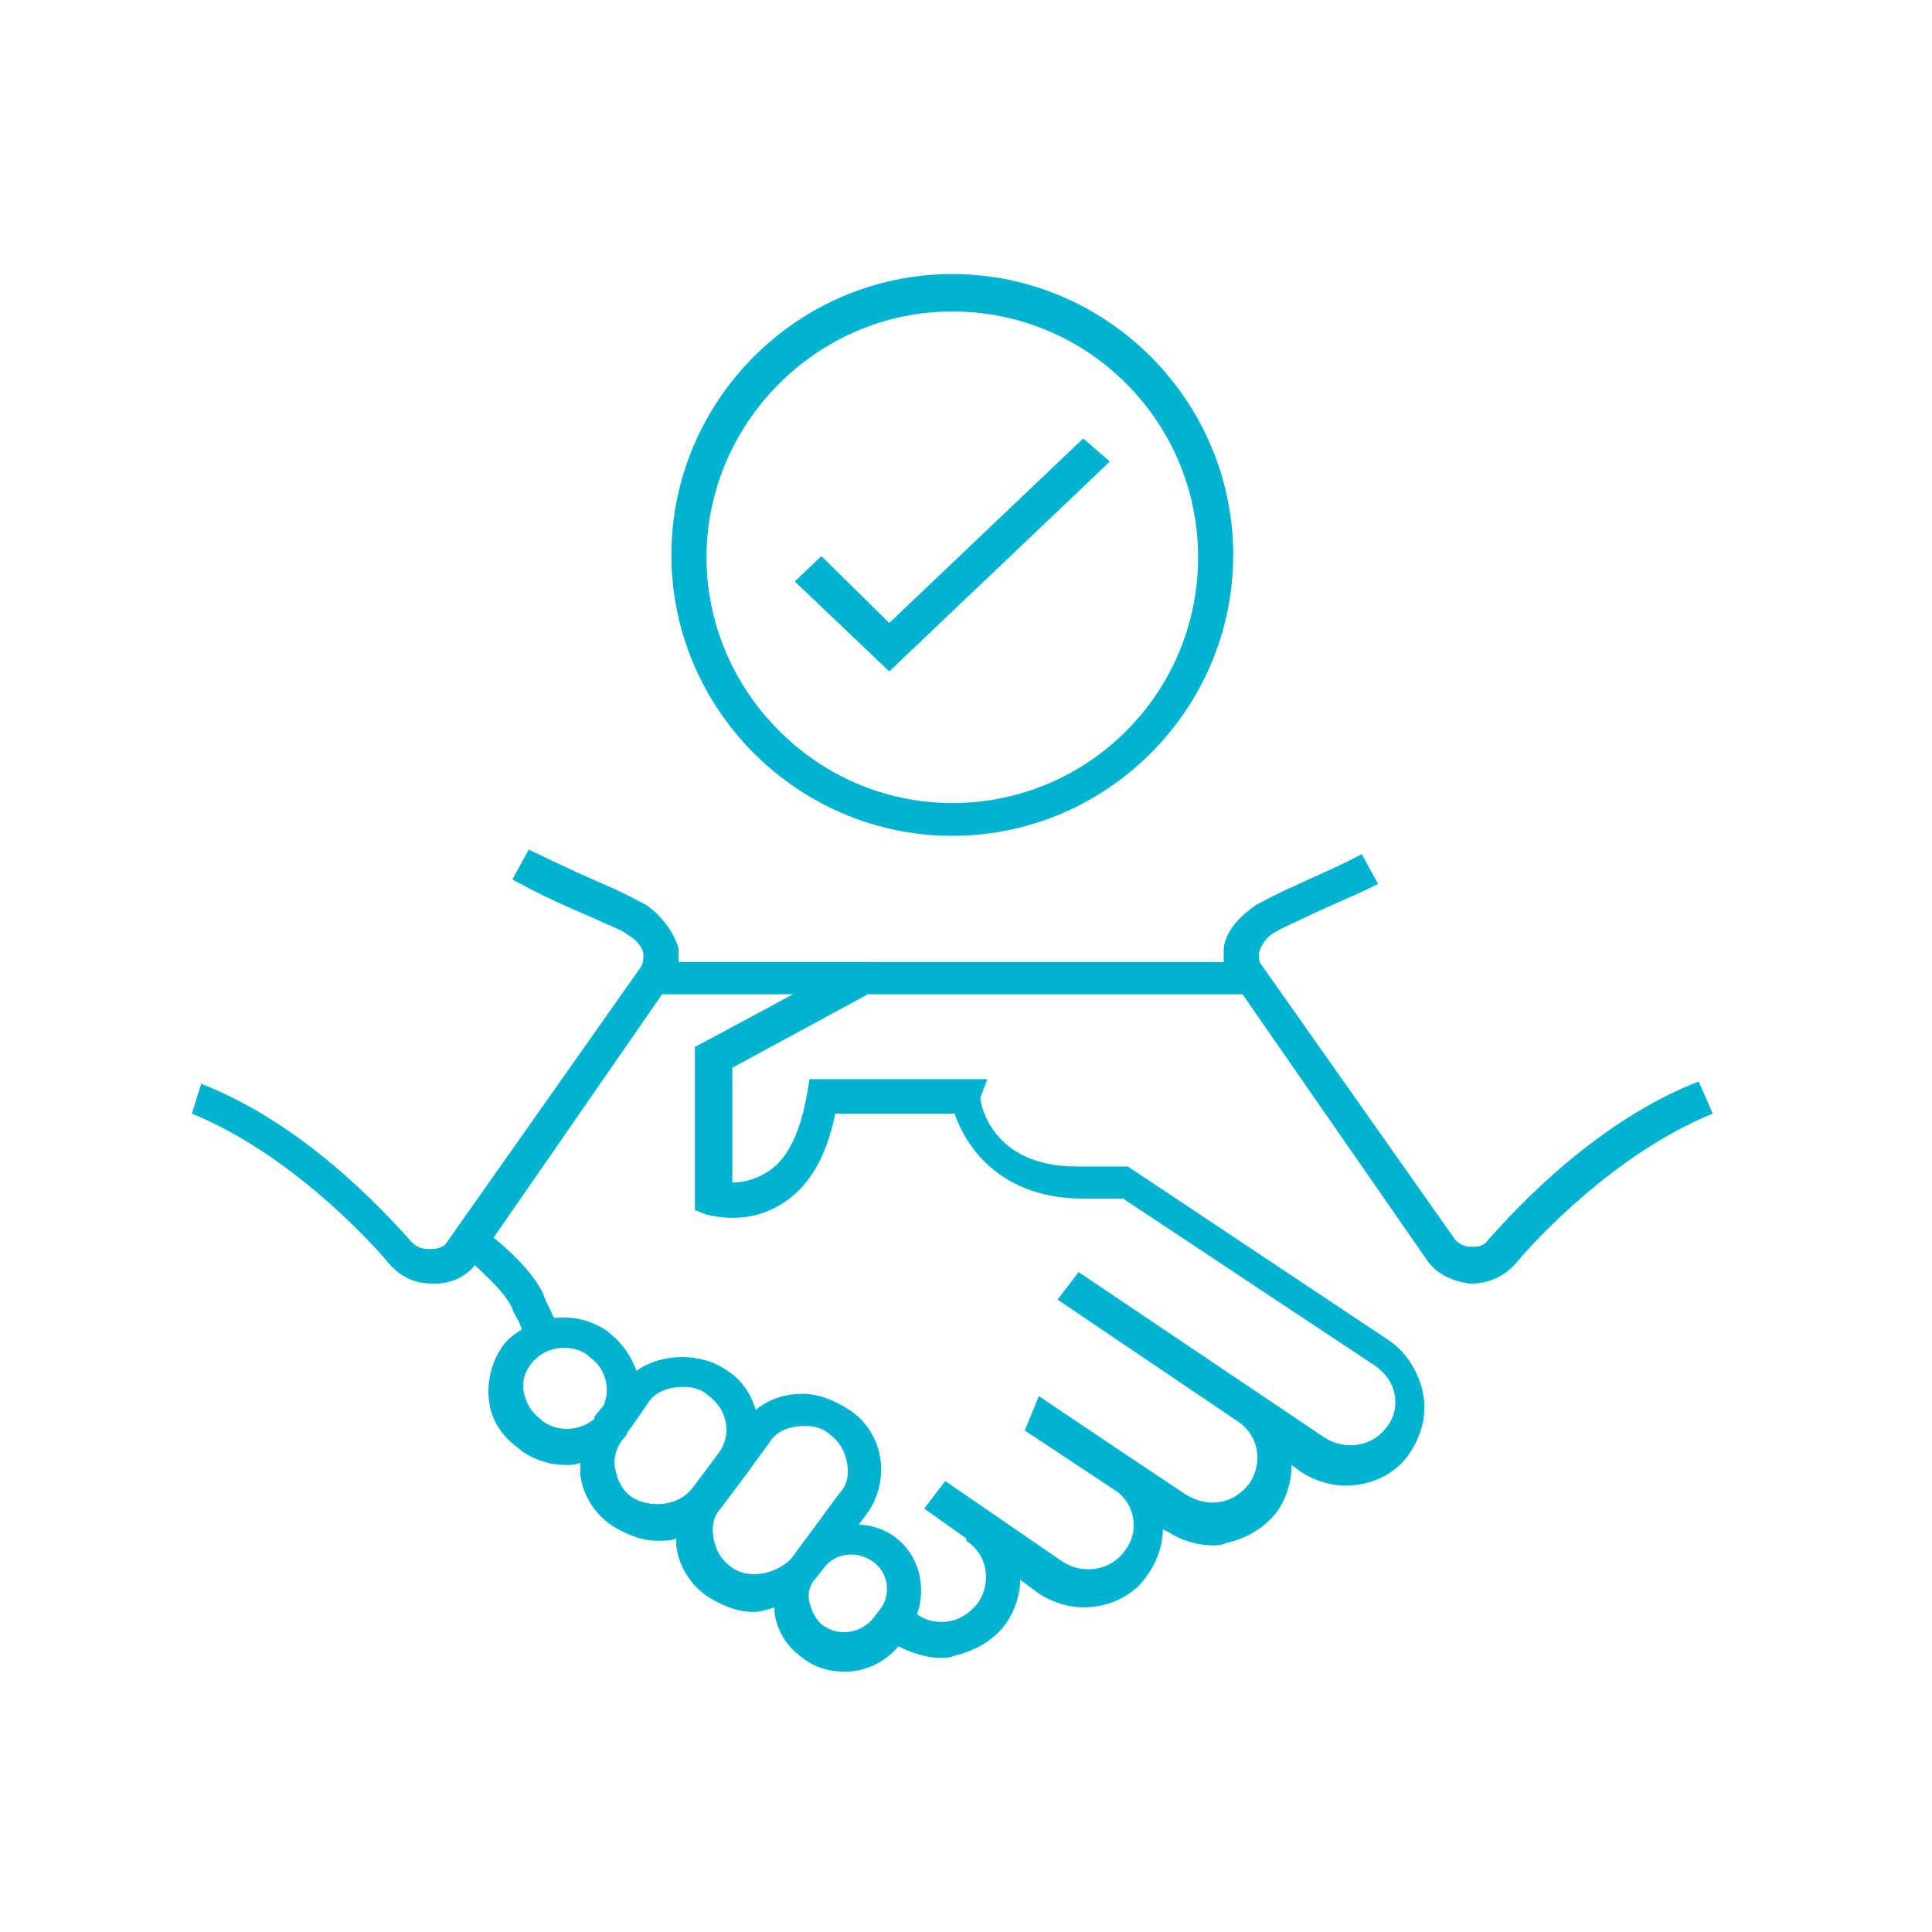 <?xml version="1.0" encoding="UTF-8"?> <svg xmlns="http://www.w3.org/2000/svg" xmlns:xlink="http://www.w3.org/1999/xlink" width="141px" height="141px" viewBox="0 0 141 141" version="1.1"><title>Artboard</title><g id="Artboard" stroke="none" stroke-width="1" fill="none" fill-rule="evenodd"><g id="noun-partnership-981192" transform="translate(14, 20)" fill="#00B4D0" fill-rule="nonzero"><path d="M109.974,58.928 C102.631,61.777 96.825,67.978 94.605,70.491 C94.264,70.994 93.751,70.994 93.41,70.994 C92.897,70.994 92.556,70.827 92.214,70.492 L78.041,50.38 C77.87,50.212 77.87,49.877 77.87,49.542 C78.041,49.039 78.382,48.369 79.065,48.034 C79.577,47.699 80.431,47.363 81.456,46.861 C82.822,46.19 84.53,45.52 86.579,44.514 L85.384,42.335 C83.505,43.341 81.797,44.011 80.431,44.682 C79.236,45.185 78.382,45.688 77.699,46.023 C76.504,46.861 75.479,47.866 75.308,49.207 L75.308,50.213 L35.52,50.212 L35.52,49.207 C35.178,48.034 34.324,46.86 33.129,46.022 C32.446,45.687 31.592,45.184 30.396,44.682 C28.859,44.011 26.981,43.173 24.59,42 L23.395,44.179 C25.786,45.52 27.835,46.357 29.372,47.028 C30.397,47.531 31.421,47.866 31.763,48.201 C32.446,48.536 32.958,49.206 32.958,49.709 C32.958,50.044 32.958,50.212 32.787,50.547 L18.613,70.659 C18.443,70.994 17.931,71.161 17.418,71.161 C17.077,71.161 16.564,71.161 16.052,70.659 C13.832,68.145 8.026,61.944 0.683,59.095 L0,61.274 C7.001,64.123 12.807,70.324 14.345,72.168 C15.199,73.173 16.223,73.676 17.589,73.676 L17.76,73.676 C18.956,73.676 19.98,73.173 20.663,72.335 C21.517,73.173 22.883,74.346 23.396,75.52 C23.567,76.023 23.737,76.19 23.908,76.525 C23.908,76.693 24.079,76.861 24.079,77.028 C23.567,77.363 23.054,77.699 22.713,78.201 C21.859,79.374 21.517,80.883 21.688,82.224 C21.859,83.732 22.713,84.905 23.908,85.743 L24.079,85.911 C25.104,86.581 26.128,86.917 27.324,86.917 C27.665,86.917 28.006,86.917 28.348,86.749 L28.348,87.587 C28.519,89.095 29.373,90.436 30.568,91.274 C31.593,91.944 32.788,92.447 33.983,92.447 C34.496,92.447 35.008,92.447 35.35,92.279 L35.35,92.782 C35.521,94.291 36.374,95.631 37.57,96.469 C38.594,97.14 39.79,97.643 40.985,97.643 C41.497,97.643 42.01,97.475 42.522,97.307 L42.522,97.643 C42.693,98.983 43.376,100.156 44.571,100.994 C45.425,101.665 46.45,102 47.645,102 C49.182,102 50.548,101.33 51.572,100.156 C52.597,100.659 53.621,100.994 54.646,100.994 C54.988,100.994 55.329,100.994 55.671,100.827 C57.208,100.491 58.574,99.653 59.428,98.48 C60.111,97.474 60.453,96.301 60.453,95.296 L61.819,96.301 C62.844,96.972 64.039,97.307 65.064,97.307 C66.942,97.307 68.821,96.469 69.845,94.793 C70.528,93.788 70.87,92.614 70.87,91.609 L71.211,91.777 C72.236,92.447 73.431,92.782 74.456,92.782 C74.797,92.782 75.139,92.782 75.48,92.614 C77.017,92.279 78.383,91.441 79.237,90.268 C79.92,89.262 80.262,88.089 80.262,86.916 L80.945,87.419 C81.97,88.089 83.165,88.425 84.19,88.425 C86.068,88.425 87.947,87.587 88.971,85.911 C89.825,84.57 90.166,83.062 89.825,81.553 C89.484,80.045 88.63,78.705 87.434,77.866 L68.308,65.129 L64.551,65.129 C58.403,65.129 57.55,60.604 57.55,60.101 L58.061,58.76 L45.082,58.76 L44.911,59.766 C44.399,62.782 43.374,64.793 41.838,65.632 C40.984,66.135 40.13,66.302 39.447,66.302 L39.447,57.922 L49.352,52.559 L76.675,52.559 L90.166,72 C90.849,73.005 92.044,73.508 93.24,73.675 L93.411,73.675 C94.606,73.675 95.801,73.173 96.655,72.167 C98.192,70.323 103.998,64.122 111,61.273 L109.974,58.928 Z M25.614,83.731 L25.444,83.564 C24.761,83.061 24.419,82.391 24.248,81.72 C24.077,80.882 24.248,80.212 24.761,79.541 C25.273,78.871 26.127,78.368 27.152,78.368 C27.834,78.368 28.347,78.536 28.859,78.871 L29.03,79.039 C30.225,79.877 30.567,81.385 30.055,82.558 L29.372,83.396 L29.372,83.564 C28.347,84.402 26.81,84.569 25.614,83.732 L25.614,83.731 Z M32.104,89.262 C31.421,88.759 31.079,88.089 30.909,87.251 C30.738,86.581 30.909,85.743 31.421,85.072 C31.592,84.905 31.762,84.737 31.762,84.569 C31.933,84.402 33.299,82.391 33.299,82.391 C33.812,81.553 34.836,81.218 35.861,81.218 C36.544,81.218 37.227,81.385 37.739,81.888 C39.106,82.894 39.447,84.737 38.422,86.078 L36.544,88.591 C35.519,89.932 33.47,90.1 32.104,89.262 L32.104,89.262 Z M39.276,94.29 C38.593,93.787 38.251,93.117 38.081,92.279 C37.91,91.441 38.081,90.603 38.593,90.1 L40.472,87.586 L42.179,85.24 C42.692,84.402 43.716,84.067 44.741,84.067 C45.424,84.067 46.107,84.234 46.619,84.737 C47.302,85.24 47.644,85.91 47.815,86.748 C47.986,87.586 47.815,88.424 47.302,88.927 L43.716,93.787 C42.52,94.96 40.471,95.295 39.276,94.29 L39.276,94.29 Z M50.205,97.474 L49.693,98.144 C48.839,99.15 47.302,99.485 46.106,98.647 C45.594,98.312 45.253,97.641 45.082,96.971 C44.911,96.301 45.082,95.63 45.594,95.128 L46.106,94.457 C46.619,93.787 47.302,93.452 48.155,93.452 C48.668,93.452 49.18,93.619 49.692,93.955 C50.888,94.792 51.059,96.468 50.205,97.474 L50.205,97.474 Z M36.714,56.413 L36.714,68.313 L37.568,68.648 C37.739,68.648 40.3,69.486 42.861,67.978 C44.91,66.805 46.277,64.626 46.96,61.274 L55.669,61.274 C56.523,63.788 59.084,67.475 65.061,67.475 L67.964,67.475 L86.407,79.709 C87.09,80.212 87.602,80.882 87.773,81.72 C87.944,82.558 87.773,83.396 87.261,84.067 C86.236,85.575 84.187,85.91 82.65,84.905 L64.719,72.838 L63.182,74.849 L76.33,83.732 C77.867,84.737 78.209,86.748 77.184,88.257 C76.672,88.927 75.989,89.43 75.135,89.598 C74.281,89.766 73.428,89.598 72.574,89.095 L68.305,86.246 L61.816,81.889 L60.792,84.402 L67.623,88.927 C68.818,89.933 69.16,91.776 68.135,93.117 C67.11,94.625 65.061,94.961 63.524,93.955 L54.986,88.089 L53.449,90.1 L56.522,92.279 L56.522,92.446 C58.059,93.452 58.401,95.463 57.376,96.972 C56.864,97.642 56.181,98.145 55.327,98.312 C54.473,98.48 53.619,98.312 52.936,97.81 C53.619,95.799 53.107,93.452 51.229,92.111 C50.546,91.608 49.521,91.273 48.667,91.273 L49.179,90.603 C51.058,88.089 50.546,84.57 47.984,82.894 C46.96,82.224 45.764,81.721 44.569,81.721 C43.374,81.721 42.178,82.056 41.154,82.894 C40.812,81.721 40.129,80.715 39.105,80.045 C37.226,78.704 34.323,78.704 32.445,80.045 C32.103,79.039 31.42,78.034 30.566,77.363 L30.395,77.196 C29.2,76.358 27.834,76.023 26.468,76.19 C26.297,76.022 26.297,75.855 26.126,75.52 C25.955,75.185 25.785,74.85 25.614,74.347 C24.76,72.671 23.052,71.162 22.028,70.324 L34.323,52.559 L43.885,52.559 L36.714,56.413 Z" id="Shape"></path><polygon id="Path" points="67 13.683 65.054 12 50.9 25.465 45.946 20.584 44 22.436 50.9 29"></polygon><path d="M55.5,41 C66.775,41 76,31.775 76,20.5 C76,9.225 66.775,0 55.5,0 C44.225,0 35,9.225 35,20.5 C35,31.774 44.225,41 55.5,41 L55.5,41 Z M55.5,2.733 C65.409,2.733 73.438,10.763 73.438,20.67 C73.438,30.579 65.409,38.608 55.5,38.608 C45.591,38.608 37.562,30.408 37.562,20.67 C37.562,10.933 45.591,2.733 55.5,2.733 Z" id="Shape"></path></g></g></svg> 